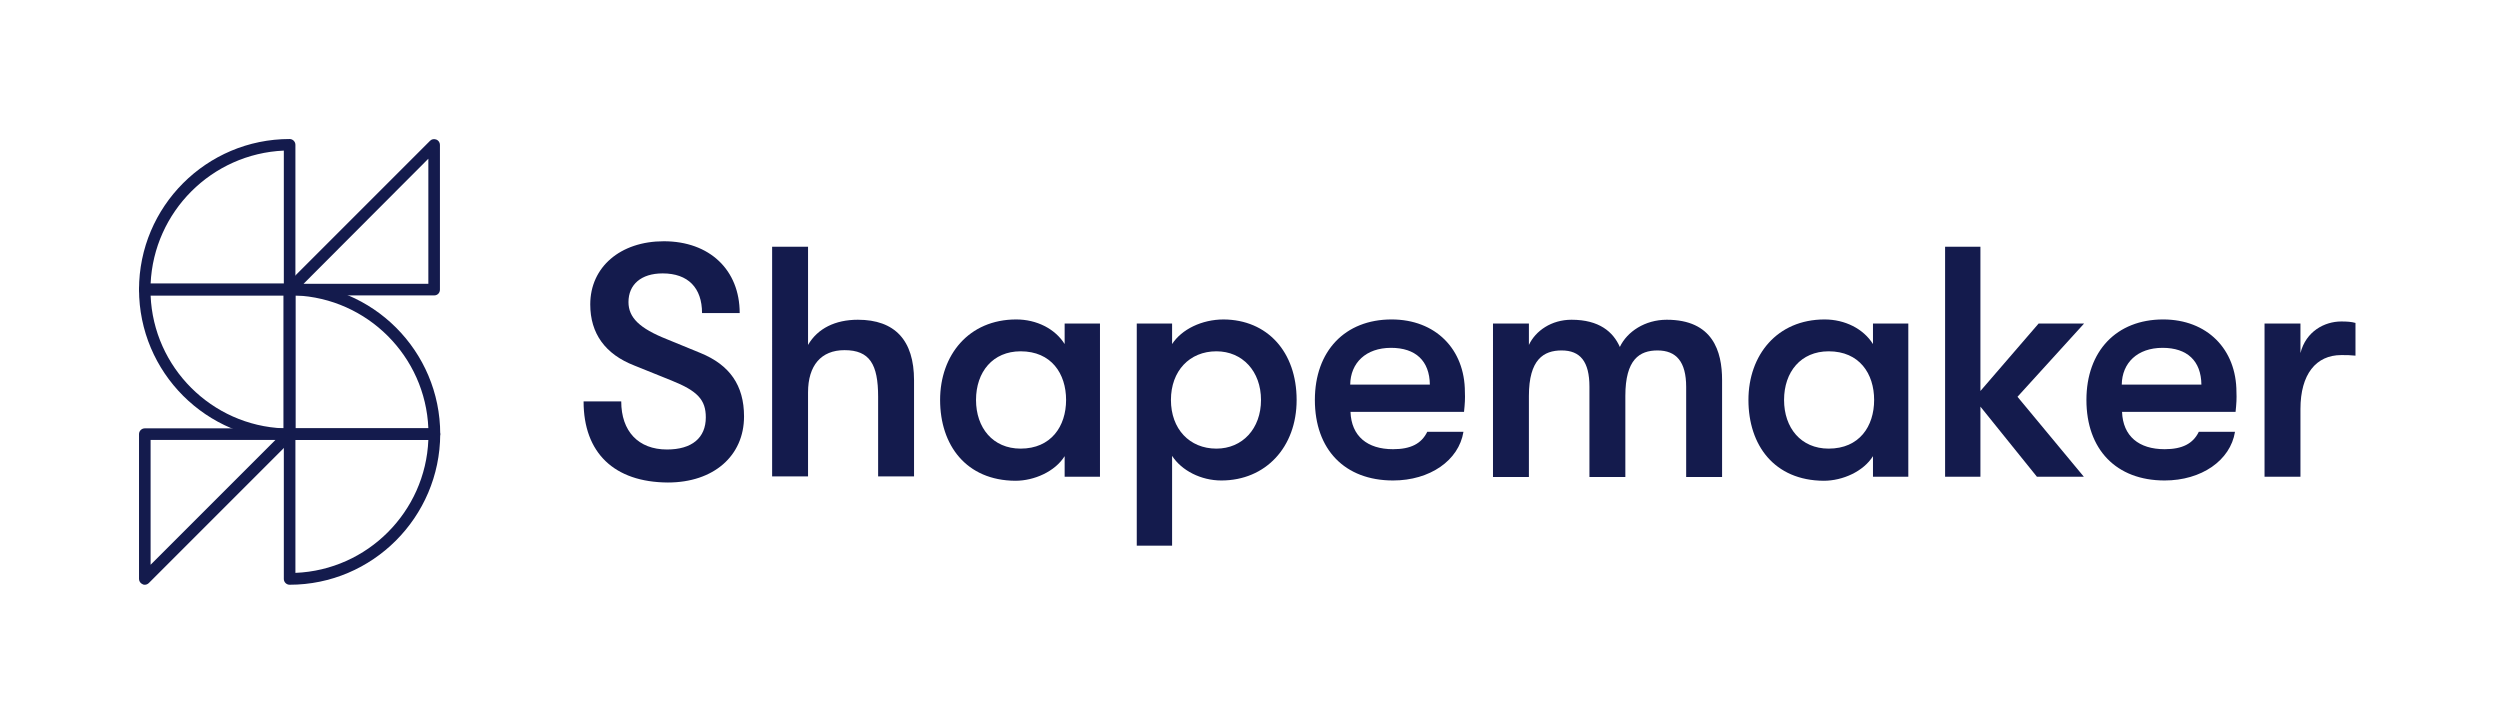 <svg xmlns="http://www.w3.org/2000/svg" xmlns:xlink="http://www.w3.org/1999/xlink" version="1.1" x="0px" y="0px" viewBox="0 0 863.2 250" style="enable-background:new 0 0 863.2 250;" xml:space="preserve" width="863.2"  height="250" >
<style type="text/css">
	.st0{fill:#141B4D;}
	.st1{display:none;}
	.st2{display:inline;}
	.st3{fill:none;stroke:#141B4D;stroke-width:4;stroke-linecap:round;stroke-linejoin:round;stroke-miterlimit:10;}
	.st4{display:inline;fill:none;stroke:#FF5AF3;stroke-width:0.5;stroke-linecap:round;stroke-linejoin:round;stroke-miterlimit:10;}
</style>
<g id="Layer_1">
</g>
<g id="Type">
	<g>
		<g>
			<path class="st0" d="M201.5,138.6h13c0,10.3,5.9,16.6,15.8,16.6c8.6,0,13.4-4,13.4-11.1c0-6-2.8-9.1-11.8-12.7l-12.9-5.2     c-10-3.9-15.2-11-15.2-21.1c0-12.9,10.4-21.8,25.4-21.8c15.8,0,26.2,9.9,26.2,24.8h-13c0-8.7-4.8-13.7-13.6-13.7     c-7.5,0-11.8,3.9-11.8,9.9c0,5.4,3.9,9.1,13.2,12.8l11.7,4.8c10,4.1,15,11.1,15,21.9c0,13.6-10.5,22.8-26.3,22.8     C212.1,166.5,201.5,156.4,201.5,138.6z"/>
		</g>
		<g>
			<path class="st0" d="M315.6,131.3v33.2h-12.4V137c0-11.2-2.9-16.1-11.6-16.1c-8.1,0-12.6,5.3-12.6,14.6v29h-12.4V85.2h12.4v33.9     c3.3-5.7,9.4-8.7,17.2-8.7C309,110.4,315.6,117.5,315.6,131.3z"/>
		</g>
		<g>
			<path class="st0" d="M324.6,138.1c0-15.5,9.9-27.8,26.3-27.8c7,0,13.4,3.2,16.7,8.5v-7.1h12.2v52.9h-12.2v-7.1     c-3.3,5.3-10.5,8.5-17,8.5C333.6,165.9,324.6,153.7,324.6,138.1z M368.1,138.1c0-9.1-5.1-16.8-15.7-16.8     c-9.6,0-15.4,7.1-15.4,16.8c0,9.6,5.8,16.8,15.4,16.8C362.9,154.9,368.1,147.2,368.1,138.1z"/>
		</g>
		<g>
			<path class="st0" d="M447.7,138.1c0,16.3-10.7,27.8-26,27.8c-7,0-13.7-3.4-17-8.5v31h-12.2v-76.7h12.2v7.1     c3.3-5.1,10.3-8.5,17.8-8.5C437.6,110.4,447.7,121.5,447.7,138.1z M435.4,138.1c0-9.9-6.4-16.8-15.4-16.8     c-9.3,0-15.7,6.8-15.7,16.8c0,10,6.4,16.8,15.7,16.8C429,154.9,435.4,148,435.4,138.1z"/>
		</g>
		<g>
			<path class="st0" d="M505.5,142.2h-39.2c0.3,8.4,5.8,12.9,14.7,12.9c6.1,0,9.8-1.9,11.8-6h12.5c-1.6,9.9-11.6,16.8-24.3,16.8     c-16.7,0-27-10.7-27-27.8c0-16.9,10.4-27.8,26.5-27.8c15.1,0,25.3,10.2,25.3,25.1C505.9,137.6,505.8,139.3,505.5,142.2z      M493.7,132.8c-0.1-8.2-4.9-12.7-13.4-12.7c-8.7,0-14,5.2-14.1,12.7H493.7z"/>
		</g>
		<g>
			<path class="st0" d="M515.5,111.7h12.4v7.4c2.3-4.9,7.8-8.7,14.7-8.7c9.6,0,14.4,4.2,16.7,9.4c2.5-5.3,8.7-9.4,16.2-9.4     c15.9,0,19.1,10.9,19.1,20.8v33.5h-12.4v-31.1c0-8.7-3.4-12.6-9.9-12.6c-6.2,0-11.1,3.1-11.1,15.7v28h-12.4v-31.2     c0-8.7-3.2-12.5-9.6-12.5c-6.2,0-11.3,3.1-11.3,15.7v28h-12.4V111.7z"/>
		</g>
		<g>
			<path class="st0" d="M603.7,138.1c0-15.5,9.9-27.8,26.3-27.8c7,0,13.4,3.2,16.7,8.5v-7.1h12.2v52.9h-12.2v-7.1     c-3.3,5.3-10.5,8.5-17,8.5C612.6,165.9,603.7,153.7,603.7,138.1z M647.1,138.1c0-9.1-5.1-16.8-15.7-16.8     c-9.6,0-15.4,7.1-15.4,16.8c0,9.6,5.8,16.8,15.4,16.8C642,154.9,647.1,147.2,647.1,138.1z"/>
		</g>
		<g>
			<path class="st0" d="M696.6,137l22.9,27.6h-16.2l-19.5-24.2v24.2h-12.2V85.2h12.2V135l20.1-23.3h15.7L696.6,137z"/>
		</g>
		<g>
			<path class="st0" d="M771.9,142.2h-39.2c0.3,8.4,5.8,12.9,14.7,12.9c6.1,0,9.8-1.9,11.8-6h12.5c-1.6,9.9-11.6,16.8-24.3,16.8     c-16.7,0-27-10.7-27-27.8c0-16.9,10.4-27.8,26.5-27.8c15.1,0,25.3,10.2,25.3,25.1C772.3,137.6,772.2,139.3,771.9,142.2z      M760.1,132.8c-0.1-8.2-4.9-12.7-13.4-12.7c-8.7,0-14,5.2-14.1,12.7H760.1z"/>
		</g>
		<g>
			<path class="st0" d="M781.9,111.7h12.4v10.2c1.9-7.5,8.3-10.9,14.1-10.9c1.9,0,3.5,0.1,4.9,0.5v11.3c-1.9-0.2-2.9-0.2-4.9-0.2     c-8.7,0-14.1,6.6-14.1,18.6v23.4h-12.4V111.7z"/>
		</g>
	</g>
</g>
<g id="Symbols">
	<g class="st1">
		<g class="st2">
			<polygon class="st3" points="100,50 100,100 50,100    "/>
			<polygon class="st3" points="100,199.9 100,149.9 149.9,149.9    "/>
			<polygon class="st3" points="149.9,149.9 100,149.9 100,100    "/>
			<polygon class="st3" points="50,100 100,100 100,149.9    "/>
			<path class="st3" d="M100,100L100,100c0-27.6,22.4-50,50-50h0v50H100z"/>
			<path class="st3" d="M50,149.9h50v0c0,27.6-22.4,50-50,50h0V149.9z"/>
		</g>
	</g>
	<g>
		<g>
			<g>
				<path class="st0" d="M149.9,102h-50c-0.8,0-1.5-0.5-1.8-1.2s-0.1-1.6,0.4-2.2l50-50c0.6-0.6,1.4-0.7,2.2-0.4      c0.7,0.3,1.2,1,1.2,1.8v50C151.9,101.1,151.1,102,149.9,102z M104.8,98h43.1V54.8L104.8,98z"/>
			</g>
			<g>
				<path class="st0" d="M50,201.9c-0.3,0-0.5,0-0.8-0.2c-0.7-0.3-1.2-1-1.2-1.8v-50c0-1.1,0.9-2,2-2h50c0.8,0,1.5,0.5,1.8,1.2      s0.1,1.6-0.4,2.2l-50,50C51,201.7,50.5,201.9,50,201.9z M52,151.9v43.1l43.1-43.1H52z"/>
			</g>
			<g>
				<path class="st0" d="M100,151.9c-0.5,0-1-0.2-1.4-0.6c-0.4-0.4-0.6-0.9-0.6-1.4v-50c0-1.1,0.9-2,2-2c28.7,0,52,23.3,52,52      c0,1.1-0.9,2-2,2L100,151.9z M102,147.9h45.9c-1-24.9-21.1-44.9-45.9-45.9V147.9z"/>
			</g>
			<g>
				<path class="st0" d="M100,151.9c-28.7,0-52-23.3-52-52c0-1.1,0.9-2,2-2l50,0c0.5,0,1,0.2,1.4,0.6c0.4,0.4,0.6,0.9,0.6,1.4v50      C102,151.1,101.1,151.9,100,151.9z M52,102c1,24.9,21.1,44.9,45.9,45.9l0-45.9H52z"/>
			</g>
			<g>
				<path class="st0" d="M100,102H50c-1.1,0-2-0.9-2-2c0-28.7,23.3-52,52-52c1.1,0,2,0.9,2,2l0,50c0,0.5-0.2,1-0.6,1.4      C101,101.8,100.5,102,100,102z M52,98L98,98V52C73.1,53.1,53.1,73.1,52,98z"/>
			</g>
			<g>
				<path class="st0" d="M100,201.9c-1.1,0-2-0.9-2-2l0-50c0-0.5,0.2-1,0.6-1.4c0.4-0.4,0.9-0.6,1.4-0.6h50c1.1,0,2,0.9,2,2      C151.9,178.6,128.6,201.9,100,201.9z M102,151.9v45.9c24.9-1,44.9-21.1,45.9-45.9L102,151.9z"/>
			</g>
		</g>
	</g>
	<g class="st1">
		<g class="st2">
			<polygon class="st3" points="149.9,50 149.9,100 100,100    "/>
			<polygon class="st3" points="50,199.9 50,149.9 100,149.9    "/>
			<path class="st3" d="M100,100H50v0c0-27.6,22.4-50,50-50h0V100z"/>
			<path class="st3" d="M100,149.9h50v0c0,27.6-22.4,50-50,50h0V149.9z"/>
			<polygon class="st3" points="100,150.1 100,100.1 50,100.1    "/>
			<polygon class="st3" points="100,100.1 100,150.1 149.9,150.1    "/>
		</g>
	</g>
	<g class="st1">
		<g class="st2">
			<polygon class="st3" points="50,100 100,100 100,50    "/>
			<polygon class="st3" points="149.9,149.9 100,149.9 100,199.9    "/>
			<path class="st3" d="M50,100L50,100c0,27.6,22.4,50,50,50h0v-50H50z"/>
			<path class="st3" d="M100,149.9h50v0c0-27.6-22.4-50-50-50h0V149.9z"/>
			<path class="st3" d="M149.9,100V50h0c-27.6,0-50,22.4-50,50v0H149.9z"/>
			<path class="st3" d="M50,149.9v50h0c27.6,0,50-22.4,50-50v0H50z"/>
		</g>
	</g>
</g>
<g id="Grid" class="st1">
	<line class="st4" x1="149.9" y1="49.9" x2="199.9" y2="49.9"/>
	<line class="st4" x1="149.9" y1="58.2" x2="199.9" y2="58.2"/>
	<line class="st4" x1="149.9" y1="66.6" x2="199.9" y2="66.6"/>
	<line class="st4" x1="149.9" y1="74.9" x2="199.9" y2="74.9"/>
	<line class="st4" x1="149.9" y1="83.2" x2="813.2" y2="83.2"/>
	<line class="st4" x1="149.9" y1="91.6" x2="199.9" y2="91.6"/>
	<line class="st4" x1="149.9" y1="99.9" x2="199.9" y2="99.9"/>
	<line class="st4" x1="149.9" y1="149.8" x2="199.9" y2="149.8"/>
	<line class="st4" x1="149.9" y1="158.2" x2="199.9" y2="158.2"/>
	<line class="st4" x1="149.9" y1="166.5" x2="813.2" y2="166.5"/>
	<line class="st4" x1="149.9" y1="174.8" x2="199.9" y2="174.8"/>
	<line class="st4" x1="149.9" y1="183.2" x2="199.9" y2="183.2"/>
	<line class="st4" x1="149.9" y1="191.5" x2="199.9" y2="191.5"/>
	<line class="st4" x1="149.9" y1="199.8" x2="199.9" y2="199.8"/>
	<line class="st4" x1="199.9" y1="49.9" x2="199.9" y2="199.8"/>
	<line class="st4" x1="149.9" y1="49.9" x2="149.9" y2="199.8"/>
	<line class="st4" x1="50" y1="49.9" x2="813.2" y2="49.9"/>
	<line class="st4" x1="50" y1="199.9" x2="813.2" y2="199.9"/>
	<rect class="st4" width="50" height="50"/>
	<rect y="200" class="st4" width="50" height="50"/>
	<rect x="813.2" class="st4" width="50" height="50"/>
	<rect x="813.2" y="200" class="st4" width="50" height="50"/>
	<line class="st4" x1="813.2" y1="50" x2="813.2" y2="200"/>
	<line class="st4" x1="50" y1="50" x2="50" y2="200"/>
</g>
</svg>
